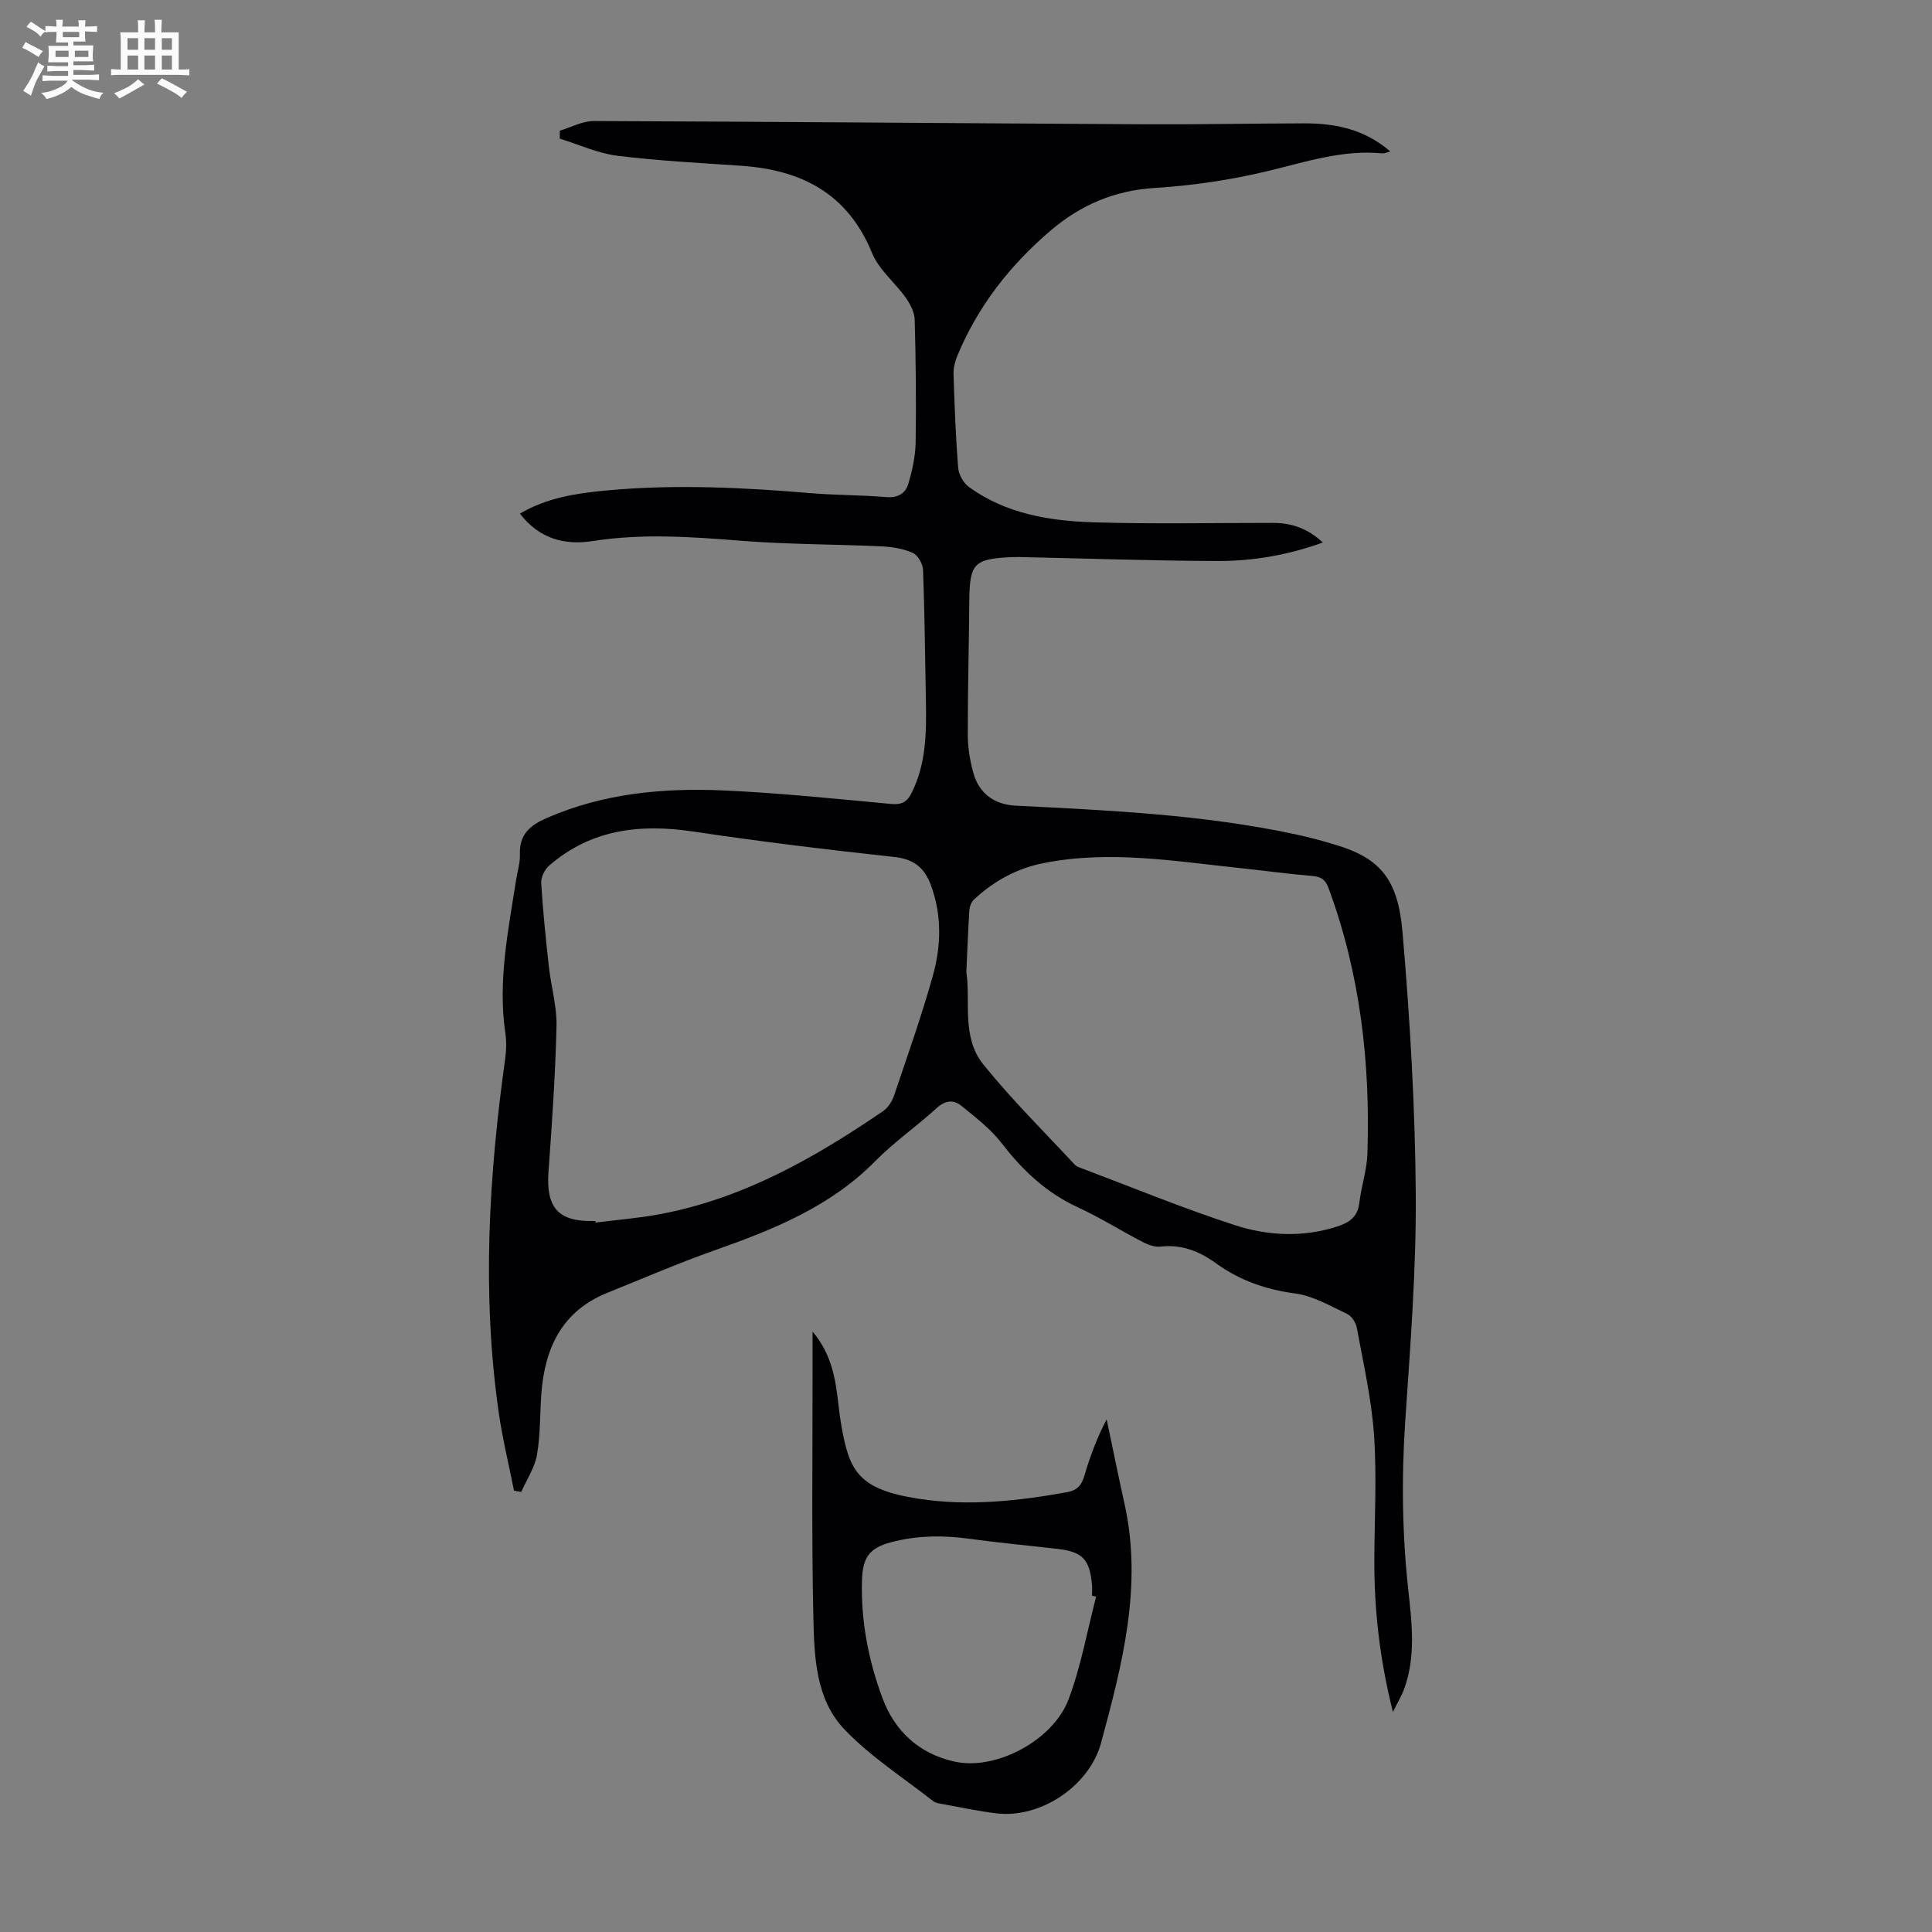 <svg enable-background="new 0 0 400 400" viewBox="0 0 400 400" xmlns="http://www.w3.org/2000/svg"><rect x="0" y="0" width="400" height="400" fill="#808080" stroke="none"/><path d="m6.8 9.5c.6.3 1.3.7 2.1 1.1-.4.4-.7.8-.9 1.2-.7-.4-1.3-.8-1.8-1.1s-1.1-.6-1.6-.8c.2-.4.5-.8.7-1.2.4.2.8.5 1.5.8zm.9 6.9c-.3.6-.5 1.1-.7 1.7s-.4 1.1-.6 1.7c-.6-.4-1.1-.7-1.6-1 .7-1 1.2-1.8 1.5-2.4.3-.5.6-1.1.8-1.7.3-.6.5-1.2.8-1.8.3.3.8.6 1.3.8-.7 1.3-1.2 2.2-1.5 2.7zm.1-11c.4.3 1 .7 1.7 1.1-.5.2-.8.6-1.1 1.1-.5-.6-1-1-1.4-1.2s-.9-.6-1.5-.8c.2-.4.5-.7.9-1.1.5.3.9.6 1.4.9zm10.5 13.1c1 .4 2 .6 3.1.7-.4.4-.7.8-.8 1.3-.9-.2-1.9-.6-3-.9-1-.4-2-.9-2.8-1.6-.5.4-1.1.9-1.9 1.3s-1.9.9-3.3 1.2c-.1-.3-.5-.8-1.1-1.3 1 0 2.1-.3 3.2-.8 1.2-.5 1.9-1 2.3-1.7h-3.2c-.4 0-1 0-2 .1v-1.2c1 0 1.7.1 2 .1h3.3v-1h-2.3c-.2 0-.9 0-2 .1v-1.2c1.2 0 1.9.1 2 .1h2.3v-.8h-4.1c0-.7.1-1.2.1-1.6 0-.5 0-1.1-.1-1.8h4.1v-.7h-2.5c0-.6.1-1.1.1-1.6v-.6h-.5c-.4 0-1 0-1.8.1v-1.3c1.2 0 1.9.1 2.1.1h.2c0-.3 0-.8-.1-1.4h1.4c0 .6-.1 1-.1 1.4h3.4c0-.4 0-.8-.1-1.3h1.5c0 .4-.1.9-.1 1.3.7 0 1.5 0 2.5-.1v1.2c-1 0-1.8-.1-2.5-.1v.6c0 .3 0 .8.1 1.5h-2.5v.8h4.1c0 .7-.1 1.3-.1 1.8s0 1 .1 1.5h-4.1v.8h1.4c.8 0 1.8 0 2.9-.1v1.2c-1 0-1.9-.1-2.8-.1h-1.5v1h3.2c.3 0 1 0 2.1-.1v1.2c-1.1 0-1.8-.1-2.1-.1h-3.4l-.1.1c1.4 1 2.4 1.5 3.4 1.9zm-4.1-6.7v-1.3h-2.7v1.3zm2.2-4.1v-1.1h-3.4v1.1zm1.9 4.1v-1.3h-2.8v1.3z" fill="#fafbfa"/><path d="m37 6.7v2.3 5.4c1 0 1.8 0 2.2-.1v1.3c-.6 0-1.5-.1-2.5-.1h-11.9c-.7 0-1.3 0-1.8.1v-1.3c.5 0 1.1.1 2 .1v-5.2c0-1 0-1.8-.1-2.5h3.7c0-1.3 0-2.1-.1-2.5h1.5c0 .4-.1 1.3-.1 2.5h2.2c0-1.2 0-2.1-.1-2.6h1.5c0 .4-.1 1.3-.1 2.6zm-12.3 13.7c-.3-.4-.7-.8-1.1-1.1 1.1-.4 2.1-.9 2.9-1.3.8-.5 1.5-1 2.1-1.6.4.4.9.8 1.3 1.1-2.5 1.4-4.2 2.4-5.2 2.9zm3.9-10.1v-2.4h-2.2v2.4zm0 4.1v-2.9h-2.2v2.9zm3.5-4.1v-2.4h-2.2v2.4zm0 4.1v-2.9h-2.2v2.9zm.4 2.9 1-1.1c.6.3 1.4.7 2.5 1.3s2 1.1 2.7 1.5c-.4.4-.8.8-1.1 1.3-.8-.8-2.5-1.7-5.1-3zm3.1-7v-2.4h-2.1v2.4zm0 4.1v-2.9h-2.1v2.9z" fill="#fafbfa"/><g fill="#010103"><path d="m273.88 112.32c-7.3 2.64-14.56 3.86-21.92 3.83-13.31-.05-26.62-.51-39.93-.8-.78-.02-1.57-.04-2.35-.01-8.1.34-8.94 1.26-9 9.3-.07 9.18-.33 18.35-.31 27.53.01 2.64.45 5.36 1.17 7.91 1.2 4.26 4.4 6.5 8.7 6.72 19.44.98 38.89 1.85 58.01 5.94 2.73.58 5.43 1.32 8.11 2.12 9.49 2.81 13.08 7.23 14.02 18.17 1.55 18.04 2.61 36.16 2.74 54.26.11 15.64-1.13 31.31-2.18 46.93-.79 11.76-.64 23.44.65 35.15.74 6.75 1.55 13.62-.86 20.27-.51 1.4-1.31 2.7-2.34 4.81-2.76-10.99-3.89-21.23-3.85-31.62.04-8.61.53-17.25-.07-25.82-.52-7.43-2.22-14.78-3.56-22.13-.19-1.06-1.09-2.42-2.03-2.86-3.48-1.64-7.02-3.73-10.72-4.22-6.07-.8-11.47-2.69-16.37-6.23-3.46-2.5-7.13-3.99-11.54-3.47-1.21.14-2.63-.42-3.77-1.01-4.47-2.32-8.74-5.02-13.3-7.12-6.49-2.99-11.41-7.58-15.72-13.19-2.33-3.03-5.5-5.47-8.51-7.9-1.58-1.27-3.32-1.03-5.05.56-4.13 3.77-8.79 7-12.7 10.97-9.27 9.4-20.98 14.12-33.06 18.39-7.57 2.67-14.96 5.86-22.41 8.87-9.37 3.78-12.94 11.41-13.65 20.87-.31 4.23-.18 8.53-.91 12.69-.47 2.66-2.13 5.12-3.25 7.66-.5-.09-1-.17-1.5-.26-1.07-5.4-2.39-10.76-3.17-16.21-3.5-24.48-2.06-48.88 1.35-73.25.24-1.75.27-3.59.02-5.33-1.57-10.72.6-21.16 2.23-31.64.27-1.77.86-3.55.79-5.3-.16-4.15 2.11-6.04 5.62-7.57 11.69-5.08 24-6.23 36.47-5.68 11.61.51 23.2 1.73 34.78 2.8 2.16.2 3.29-.41 4.22-2.27 3.03-6.04 3.09-12.5 2.97-19.01-.17-9.06-.26-18.12-.59-27.17-.05-1.24-1.06-3.05-2.11-3.52-1.96-.88-4.25-1.25-6.43-1.36-9.7-.45-19.44-.39-29.11-1.16-10.28-.82-20.48-1.55-30.76.06-5.84.92-11.06-.49-15.06-5.68 5.6-3.3 11.65-4.2 17.76-4.78 14.2-1.34 28.38-.64 42.57.55 5.12.43 10.29.37 15.41.8 2.43.21 4.08-.67 4.69-2.77.79-2.74 1.45-5.62 1.5-8.44.14-8.49.04-16.99-.19-25.49-.04-1.54-.91-3.23-1.83-4.54-2.24-3.17-5.58-5.82-7-9.28-5.02-12.28-14.53-17.19-26.99-18.06-8.59-.6-17.2-1.02-25.73-2.08-4.06-.51-7.96-2.32-11.94-3.55.01-.55.02-1.1.02-1.65 2.34-.69 4.69-2 7.03-1.99 38.05.13 76.11.47 114.16.67 10.96.06 21.92-.17 32.88-.19 6.36-.01 12.4 1.12 17.86 5.81-.85.23-1.23.45-1.58.41-8.33-.83-16.06 1.82-24 3.71-7.57 1.8-15.39 2.96-23.16 3.44-8.35.52-15.32 3.5-21.56 8.81-8.4 7.15-15.02 15.61-19.29 25.83-.5 1.2-.87 2.57-.83 3.85.2 6.49.44 12.98.96 19.45.11 1.41 1.11 3.17 2.26 4 7.66 5.54 16.67 7 25.76 7.29 12.4.38 24.81.11 37.22.12 3.77.01 7.14 1.14 10.26 4.06zm-150.61 140.49c.01.1.03.21.04.31 4.43-.56 8.9-.91 13.28-1.73 17.18-3.21 32.02-11.62 46.22-21.33 1.02-.7 1.88-2 2.28-3.2 2.78-8.23 5.69-16.43 8.03-24.79 1.74-6.19 1.92-12.56-.39-18.81-1.33-3.59-3.5-5.39-7.54-5.83-13.89-1.51-27.77-3.19-41.59-5.26-11.04-1.66-21.19-.5-29.9 7.04-.92.8-1.72 2.41-1.65 3.59.35 5.8.95 11.58 1.59 17.35.46 4.1 1.67 8.2 1.58 12.27-.24 10.06-.93 20.11-1.66 30.15-.53 7.35 1.93 10.31 9.04 10.23.23 0 .45.01.67.01zm76.8-51.58c.92 6.02-1.06 13.48 3.52 19.16 5.86 7.26 12.54 13.87 18.91 20.72.43.46 1.16.67 1.78.9 10.43 3.93 20.75 8.19 31.34 11.63 6.83 2.22 14.04 2.59 21.13.33 2.51-.8 4.34-1.95 4.68-4.9.4-3.43 1.56-6.8 1.68-10.22.62-18.8-1.49-37.23-8.06-55.01-.65-1.76-1.56-2.33-3.37-2.48-5.01-.42-9.99-1.11-15-1.64-13.53-1.42-27.01-3.75-40.69-1.01-5.6 1.12-10.23 3.73-14.32 7.5-.57.53-.93 1.52-.98 2.32-.26 4.01-.4 8.04-.62 12.7z"/><path d="m168.23 275.69c4.08 4.81 4.8 10.11 5.4 15.45.15 1.33.33 2.66.56 3.98 1.65 9.4 3.41 13.25 16.06 15.19 10.23 1.57 20.51.47 30.68-1.37 2.01-.36 2.99-1.38 3.56-3.34 1.15-3.94 2.57-7.8 4.63-11.74 1.23 5.83 2.41 11.67 3.7 17.49 3.78 17.04-.47 33.28-4.86 49.51-2.39 8.84-12.42 15.65-21.6 14.58-3.77-.44-7.49-1.26-11.23-1.93-.66-.12-1.42-.21-1.91-.59-6.21-4.88-13.01-9.22-18.41-14.89-5.92-6.21-6.23-14.97-6.41-23.09-.38-16.88-.15-33.77-.17-50.65 0-2.66 0-5.31 0-8.6zm58.71 54.88c-.28-.07-.56-.13-.85-.2 0-.78.06-1.57-.01-2.35-.5-5.2-1.97-6.73-7.09-7.33-6.11-.71-12.24-1.27-18.34-2.11-5.15-.7-10.18-.7-15.28.5-5.08 1.19-6.76 2.9-6.91 8.18-.23 8.38 1.34 16.48 4.24 24.3 2.6 7.01 7.75 11.57 14.91 13.16 8.58 1.91 20.42-4.39 23.62-12.88 2.58-6.84 3.86-14.16 5.71-21.27z"/></g></svg>